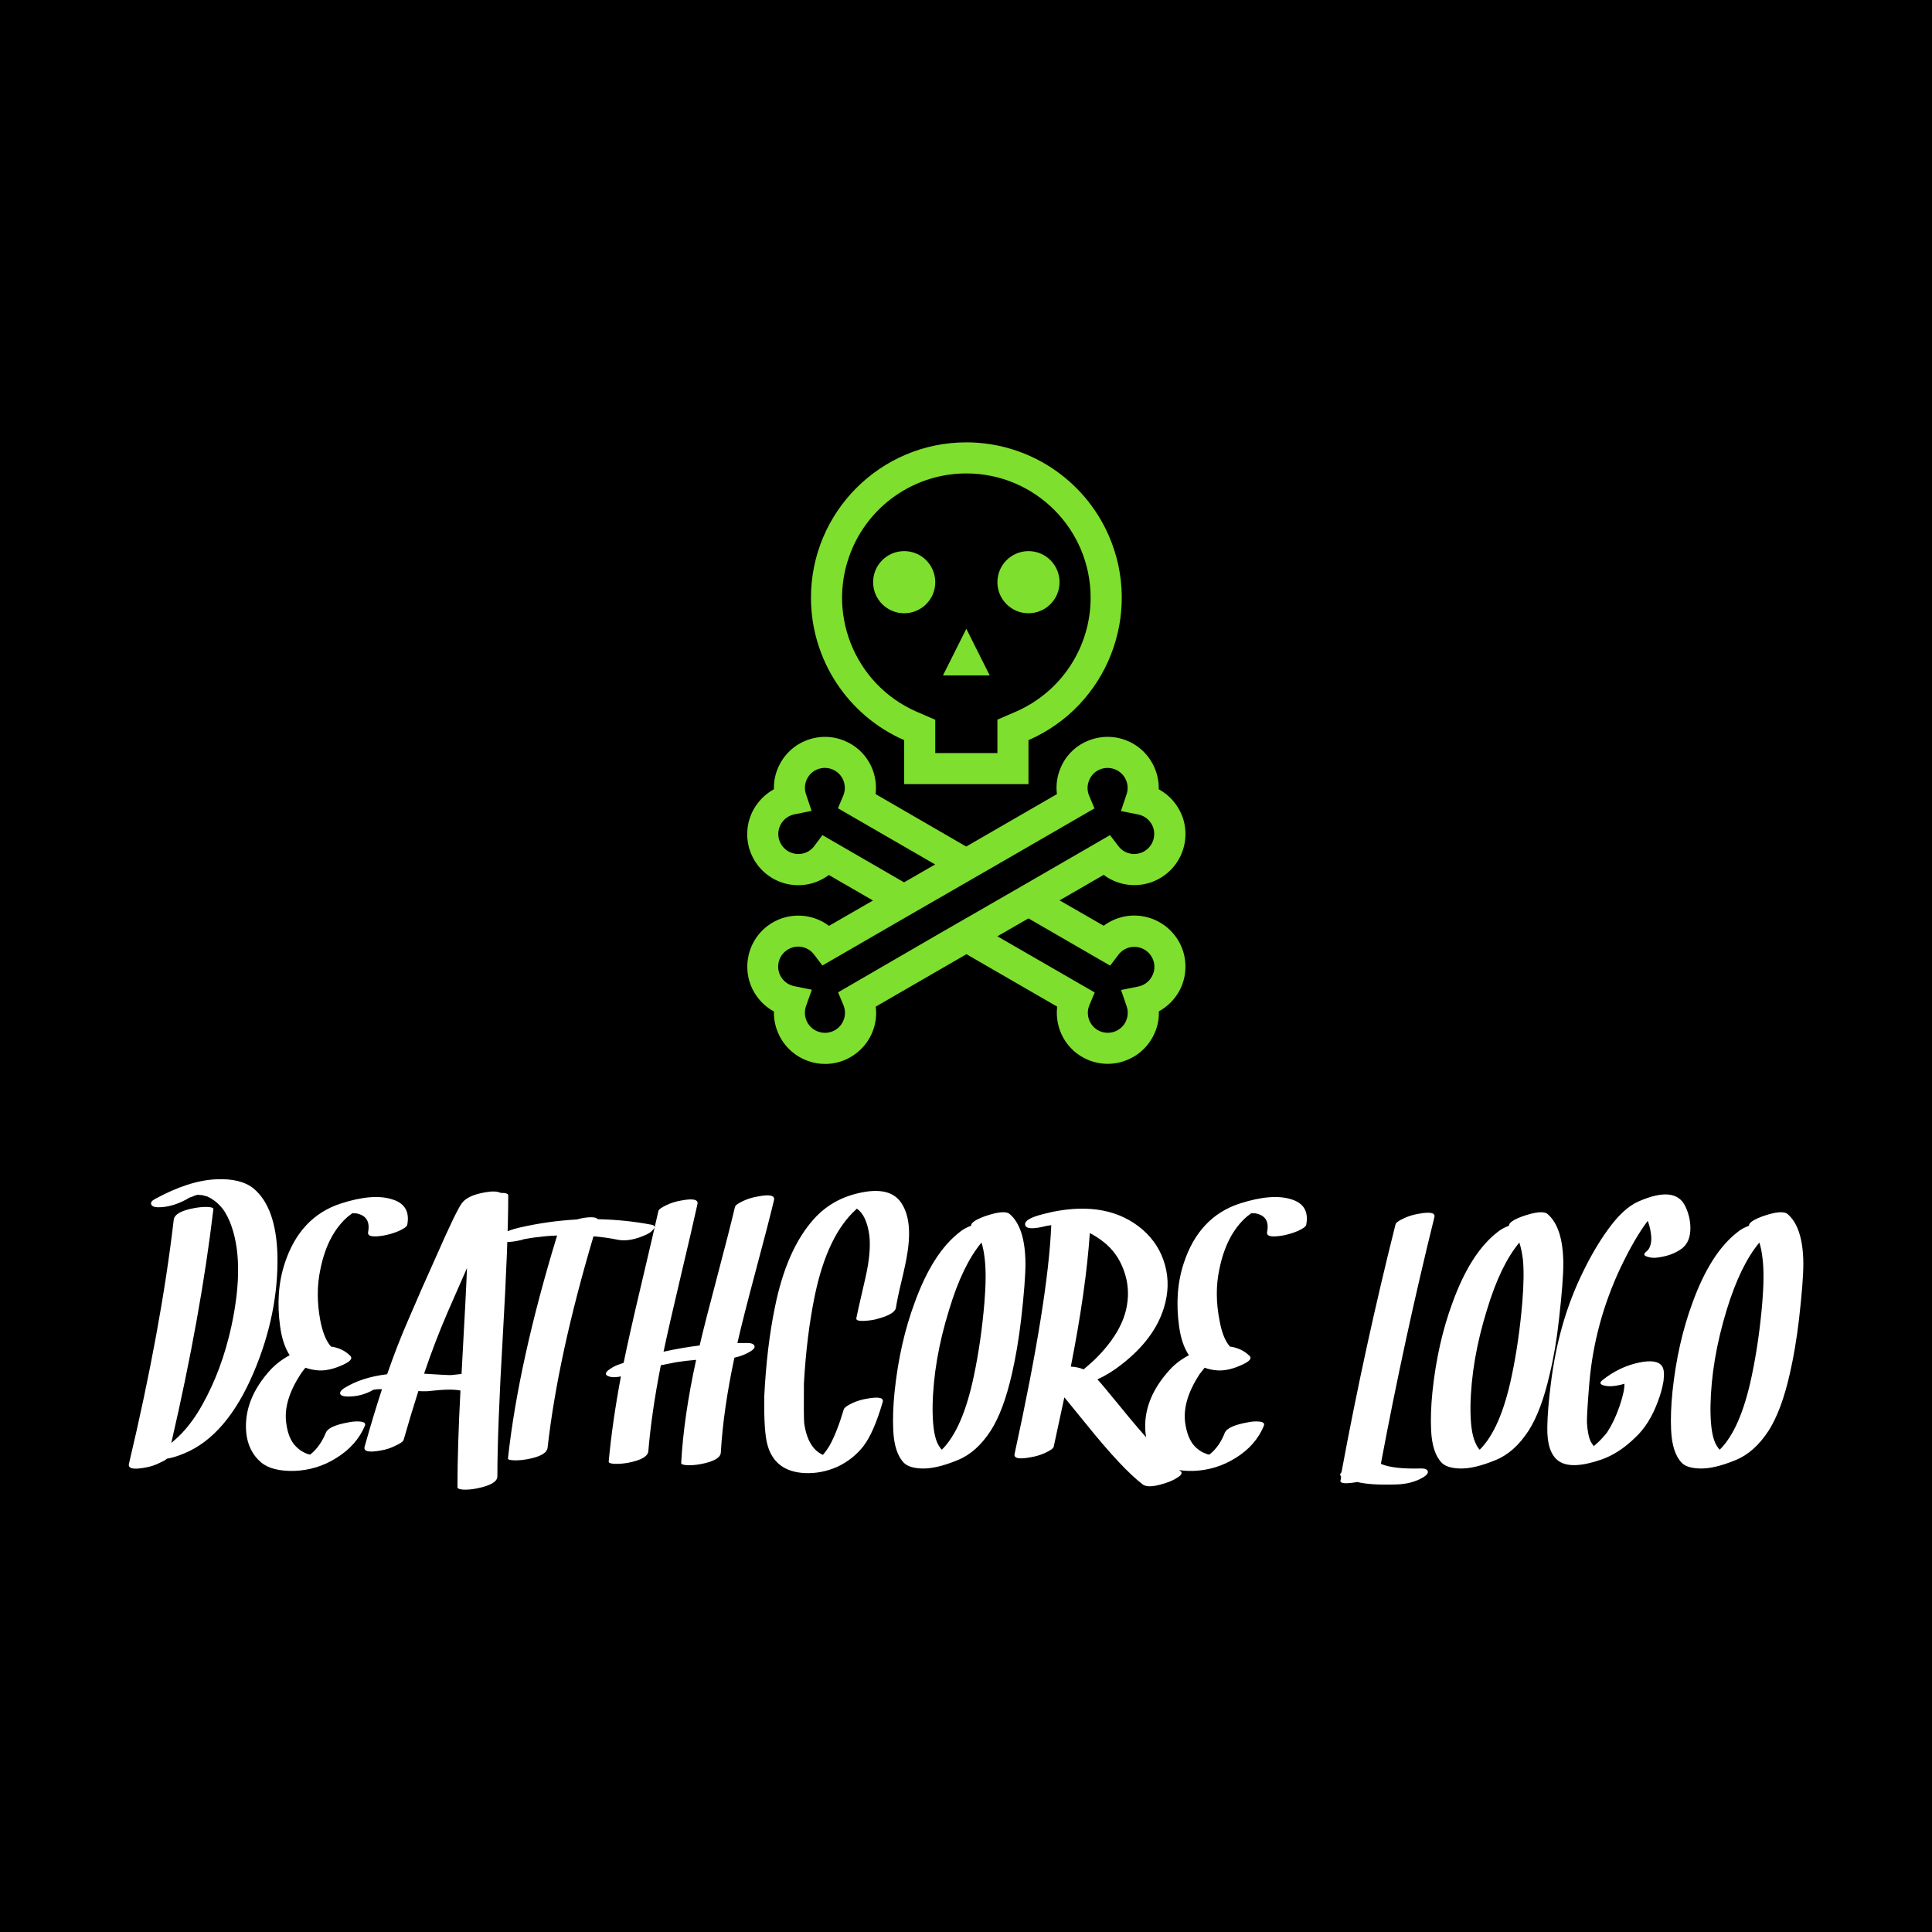 <svg data-v-fde0c5aa="" xmlns="http://www.w3.org/2000/svg" viewBox="0 0 300 300" class="iconAbove"><!----><defs data-v-fde0c5aa=""><!----></defs><rect data-v-fde0c5aa="" fill="#000000" x="0" y="0" width="300px" height="300px" class="logo-background-square"></rect><defs data-v-fde0c5aa=""><!----></defs><g data-v-fde0c5aa="" id="296ae8b4-4543-4ea9-9065-4ebbc4b4907e" fill="#ffffff" transform="matrix(4.216,0,0,4.216,23.9,180.253)"><path d="M4.55 3.48Q4.50 1.70 3.66 1.01L3.66 1.01Q3.19 0.64 2.30 0.68L2.30 0.68Q1.30 0.72 0.05 1.40L0.05 1.40Q-0.14 1.50-0.10 1.60L-0.10 1.60Q-0.07 1.70 0.13 1.71L0.13 1.71Q0.63 1.72 1.16 1.44L1.16 1.44Q1.18 1.43 1.20 1.42L1.20 1.42Q1.24 1.39 1.32 1.35L1.32 1.35Q1.36 1.34 1.44 1.31L1.44 1.31Q1.46 1.29 1.57 1.26L1.57 1.26L1.58 1.26Q1.59 1.25 1.59 1.26L1.59 1.26Q1.59 1.25 1.61 1.25L1.61 1.25Q1.65 1.25 1.69 1.26L1.69 1.26Q1.70 1.26 1.72 1.26L1.72 1.26Q1.76 1.26 1.76 1.26L1.76 1.26Q1.85 1.28 1.95 1.31L1.95 1.31Q1.96 1.31 1.96 1.31L1.96 1.31Q1.96 1.31 1.96 1.31L1.96 1.31Q1.99 1.33 2.04 1.35L2.04 1.35Q2.09 1.37 2.17 1.43L2.17 1.43Q2.30 1.51 2.43 1.65L2.43 1.65Q2.63 1.85 2.79 2.23L2.79 2.23Q3.38 3.66 2.85 6.11L2.85 6.11Q2.50 7.70 1.79 8.97L1.79 8.97Q1.44 9.60 1.03 10.03L1.03 10.03Q0.85 10.22 0.64 10.39L0.64 10.39Q1.73 5.68 2.19 1.78L2.19 1.78Q2.20 1.71 1.98 1.70L1.98 1.70Q1.76 1.69 1.49 1.74L1.49 1.74Q0.77 1.87 0.73 2.17L0.73 2.17Q0.26 6.19-0.92 11.16L-0.92 11.16Q-0.98 11.42-0.33 11.30L-0.33 11.30Q-0.03 11.25 0.22 11.12L0.22 11.12Q0.42 11.03 0.48 10.97L0.48 10.97Q0.75 10.93 1.13 10.77L1.13 10.77Q2.69 10.12 3.68 7.78L3.68 7.78Q4.59 5.63 4.55 3.48L4.55 3.48ZM8.78 1.42Q8.07 1.19 6.89 1.57L6.89 1.57Q5.38 2.06 4.82 3.77L4.82 3.77Q4.47 4.83 4.65 6.11L4.65 6.11Q4.74 6.76 5.00 7.16L5.00 7.16Q4.59 7.38 4.29 7.70L4.29 7.70Q3.29 8.80 3.40 10.01L3.40 10.01Q3.47 10.70 3.95 11.11L3.95 11.11Q4.35 11.44 5.17 11.42L5.17 11.42Q6.01 11.39 6.71 10.95L6.71 10.95Q7.46 10.49 7.77 9.76L7.77 9.76Q7.83 9.61 7.55 9.60L7.55 9.60Q7.38 9.59 7.18 9.63L7.18 9.63Q6.43 9.76 6.33 10.02L6.33 10.02Q6.13 10.51 5.78 10.80L5.78 10.80Q5.77 10.81 5.76 10.82L5.76 10.82Q5.71 10.81 5.70 10.81L5.70 10.81Q5.63 10.79 5.55 10.75L5.55 10.75Q5.39 10.68 5.23 10.52L5.23 10.52Q4.94 10.23 4.87 9.63L4.87 9.63Q4.77 8.83 5.40 7.86L5.40 7.86Q5.48 7.74 5.58 7.62L5.58 7.62Q5.80 7.70 6.07 7.72L6.07 7.72Q6.47 7.74 6.97 7.51L6.97 7.51Q7.38 7.32 7.23 7.18L7.23 7.18Q6.95 6.90 6.52 6.84L6.52 6.84Q6.48 6.79 6.45 6.75L6.45 6.75Q6.24 6.45 6.13 5.89L6.13 5.89Q5.94 4.89 6.13 4.00L6.13 4.00Q6.39 2.70 7.16 2.04L7.16 2.04Q7.21 2.00 7.31 1.93L7.31 1.93Q7.31 1.93 7.31 1.93L7.31 1.93Q7.44 1.94 7.42 1.93L7.42 1.93Q8.00 2.02 7.89 2.62L7.89 2.62Q7.84 2.86 8.47 2.75L8.47 2.75Q8.78 2.69 9.03 2.58L9.03 2.58Q9.31 2.45 9.33 2.36L9.33 2.36Q9.47 1.63 8.78 1.42L8.78 1.42ZM10.96 7.89Q10.86 7.90 9.95 7.84L9.95 7.84Q10.36 6.63 10.82 5.57L10.82 5.57Q10.99 5.18 11.53 3.95L11.53 3.95Q11.51 4.61 11.33 7.85L11.33 7.85Q11.16 7.87 10.96 7.89L10.96 7.89ZM12.77 1.18Q12.58 1.09 12.20 1.16L12.20 1.16Q11.56 1.27 11.35 1.55L11.35 1.55Q11.15 1.80 10.37 3.58L10.37 3.58Q10.23 3.90 9.87 4.70L9.87 4.70Q9.56 5.42 9.38 5.83L9.38 5.83Q8.96 6.79 8.59 7.86L8.59 7.86Q7.66 7.97 7.01 8.37L7.01 8.37Q6.84 8.48 6.86 8.58L6.86 8.58Q6.89 8.67 7.10 8.68L7.10 8.68Q7.62 8.70 8.09 8.43L8.09 8.43Q8.23 8.41 8.28 8.41L8.28 8.41Q8.34 8.41 8.40 8.41L8.40 8.41Q8.08 9.39 7.76 10.53L7.76 10.53Q7.69 10.79 8.35 10.67L8.35 10.67Q8.65 10.62 8.90 10.49L8.90 10.49Q9.17 10.37 9.20 10.27L9.20 10.27Q9.47 9.32 9.74 8.48L9.74 8.48Q10.04 8.50 10.23 8.47L10.23 8.47Q10.94 8.39 11.29 8.46L11.29 8.46Q11.18 10.55 11.18 12.02L11.18 12.02Q11.18 12.10 11.41 12.11L11.41 12.11Q11.63 12.12 11.92 12.06L11.92 12.06Q12.65 11.91 12.65 11.62L12.65 11.62Q12.65 9.90 12.85 6.45L12.85 6.45Q13.05 3.00 13.05 1.27L13.05 1.27Q13.05 1.18 12.77 1.18L12.77 1.18ZM18.31 2.35Q17.36 2.17 16.35 2.15L16.35 2.15Q16.26 2.03 15.78 2.11L15.78 2.11Q15.68 2.13 15.57 2.16L15.57 2.16Q14.50 2.22 13.46 2.46L13.46 2.46Q12.72 2.63 12.79 2.88L12.79 2.88Q12.84 3.08 13.56 2.91L13.56 2.91Q13.57 2.91 13.58 2.90L13.58 2.90Q13.60 2.90 13.61 2.89L13.61 2.89Q13.69 2.88 13.84 2.85L13.84 2.85Q14.01 2.82 14.23 2.80L14.23 2.80Q14.52 2.76 14.85 2.75L14.85 2.75Q13.43 7.40 13.04 10.96L13.04 10.96Q13.03 11.02 13.25 11.03L13.25 11.03Q13.47 11.04 13.75 10.99L13.75 10.99Q14.47 10.86 14.50 10.56L14.50 10.56Q14.88 7.19 16.19 2.78L16.19 2.78Q16.67 2.82 17.10 2.91L17.10 2.91Q17.54 2.99 18.13 2.72L18.13 2.72Q18.29 2.65 18.38 2.54L18.38 2.54Q18.53 2.39 18.31 2.35L18.31 2.35ZM22.26 1.31Q21.95 1.36 21.70 1.48L21.70 1.48Q21.42 1.61 21.40 1.70L21.40 1.70Q21.20 2.55 20.75 4.25L20.75 4.25Q20.30 5.94 20.10 6.80L20.10 6.80Q19.45 6.88 18.77 7.03L18.77 7.03Q18.98 6.04 19.39 4.31L19.39 4.31Q19.85 2.37 20.02 1.59L20.02 1.59Q20.07 1.34 19.43 1.46L19.43 1.46Q19.13 1.51 18.88 1.63L18.88 1.63Q18.60 1.76 18.58 1.85L18.58 1.85Q18.41 2.61 17.93 4.64L17.93 4.64Q17.51 6.41 17.30 7.44L17.30 7.44Q17.17 7.49 17.13 7.50L17.13 7.50Q16.97 7.55 16.81 7.66L16.81 7.66Q16.56 7.82 16.69 7.91L16.69 7.91Q16.86 8.01 17.20 7.94L17.20 7.94Q16.88 9.65 16.75 11.08L16.75 11.08Q16.75 11.15 16.97 11.16L16.97 11.16Q17.19 11.17 17.47 11.12L17.47 11.12Q18.19 10.98 18.21 10.69L18.21 10.69Q18.33 9.26 18.67 7.53L18.67 7.53Q18.87 7.49 19.22 7.42L19.22 7.42Q19.60 7.36 19.97 7.33L19.97 7.33Q19.51 9.44 19.42 11.13L19.42 11.13Q19.42 11.20 19.65 11.21L19.65 11.21Q19.86 11.22 20.14 11.17L20.14 11.17Q20.87 11.03 20.88 10.74L20.88 10.74Q20.97 9.17 21.38 7.25L21.38 7.25Q21.71 7.18 21.97 7.02L21.97 7.02Q22.15 6.91 22.12 6.82L22.12 6.82Q22.09 6.72 21.89 6.71L21.89 6.71Q21.72 6.71 21.49 6.71L21.49 6.71Q21.70 5.79 22.16 4.07L22.16 4.07Q22.64 2.28 22.84 1.44L22.84 1.44Q22.89 1.19 22.26 1.31L22.26 1.31ZM27.52 1.54Q27.09 0.91 25.91 1.20L25.91 1.20Q24.95 1.43 24.31 2.14L24.31 2.14Q23.30 3.26 22.87 5.40L22.87 5.40Q22.57 6.86 22.48 8.67L22.48 8.67Q22.46 9.98 22.60 10.47L22.60 10.47Q22.87 11.44 23.96 11.50L23.96 11.50Q24.58 11.53 25.17 11.27L25.17 11.27Q25.76 10.99 26.13 10.51L26.13 10.51Q26.51 10.02 26.84 8.89L26.84 8.89Q26.92 8.64 26.26 8.76L26.26 8.76Q25.96 8.81 25.71 8.93L25.71 8.93Q25.44 9.06 25.41 9.15L25.41 9.15Q25.16 9.99 24.89 10.48L24.89 10.48Q24.77 10.68 24.64 10.83L24.64 10.83Q24.08 10.58 23.95 9.66L23.95 9.66Q23.93 9.42 23.94 8.20L23.94 8.20Q24.04 6.41 24.35 4.92L24.35 4.92Q24.81 2.75 25.85 1.80L25.85 1.80Q25.86 1.79 25.89 1.76L25.89 1.76Q26.25 2.01 26.35 2.75L26.35 2.75Q26.42 3.36 26.21 4.29L26.21 4.29Q25.87 5.76 25.87 5.80L25.87 5.80Q25.85 5.92 26.23 5.89L26.23 5.89Q26.49 5.87 26.65 5.82L26.65 5.82Q27.29 5.65 27.33 5.41L27.33 5.41Q27.38 5.07 27.54 4.41L27.54 4.41Q27.70 3.74 27.75 3.40L27.75 3.40Q27.95 2.17 27.52 1.54L27.52 1.54ZM30.59 5.20Q30.47 6.64 30.20 7.92L30.20 7.92Q29.79 9.88 29.02 10.64L29.02 10.64Q28.93 10.55 28.85 10.38L28.85 10.38Q28.67 9.97 28.68 9.03L28.68 9.03Q28.71 7.34 29.29 5.48L29.29 5.48Q29.78 3.85 30.48 3.01L30.48 3.01Q30.56 3.25 30.60 3.62L30.60 3.62Q30.67 4.21 30.59 5.20L30.59 5.20ZM31.52 1.96Q31.32 1.79 30.58 2.05L30.58 2.05Q30.08 2.24 30.10 2.39L30.10 2.39Q29.85 2.48 29.67 2.63L29.67 2.63Q28.68 3.40 28.02 5.22L28.02 5.22Q27.47 6.70 27.28 8.50L27.28 8.50Q27.20 9.28 27.23 9.92L27.23 9.92Q27.27 10.77 27.63 11.13L27.63 11.13Q27.82 11.31 28.25 11.33L28.25 11.33Q28.79 11.36 29.61 11.02L29.61 11.02Q30.30 10.74 30.82 9.94L30.82 9.94Q31.29 9.21 31.60 7.85L31.60 7.85Q31.81 6.94 31.94 5.84L31.94 5.84Q32.10 4.44 32.10 3.78L32.10 3.78Q32.09 2.45 31.52 1.96L31.52 1.96ZM35.84 5.31Q35.69 6.24 34.79 7.18L34.79 7.18Q34.60 7.38 34.36 7.58L34.36 7.58Q34.30 7.63 34.24 7.68L34.24 7.68Q34.02 7.59 33.77 7.58L33.77 7.58Q34.33 4.74 34.47 2.66L34.47 2.66Q34.74 2.80 34.98 2.99L34.98 2.99Q35.49 3.39 35.72 4.03L35.72 4.03Q35.95 4.65 35.84 5.31L35.84 5.31ZM32.87 2.40Q32.87 2.40 32.88 2.39L32.88 2.39Q32.87 2.40 32.87 2.40L32.87 2.40ZM37.80 11.42Q37.07 10.88 35.54 8.99L35.54 8.99Q34.87 8.17 34.75 8.05L34.75 8.05Q35.21 7.84 35.64 7.50L35.64 7.50Q36.85 6.56 37.20 5.41L37.20 5.41Q37.45 4.60 37.24 3.84L37.24 3.84Q37.03 3.07 36.41 2.53L36.41 2.53Q35.16 1.46 33.09 1.88L33.09 1.88Q32.96 1.91 32.76 1.96L32.76 1.96Q32.03 2.14 32.09 2.37L32.09 2.37Q32.15 2.58 32.86 2.40L32.86 2.40Q32.93 2.39 32.98 2.38L32.98 2.38Q33.02 2.37 33.05 2.37L33.05 2.37Q32.94 5.11 31.70 10.79L31.70 10.79Q31.64 11.04 32.28 10.92L32.28 10.92Q32.59 10.87 32.84 10.75L32.84 10.75Q33.12 10.62 33.14 10.53L33.14 10.53Q33.43 9.17 33.53 8.72L33.53 8.72Q33.54 8.72 33.54 8.72L33.54 8.72Q33.54 8.72 33.54 8.72L33.54 8.72Q33.65 8.85 34.34 9.70L34.34 9.70Q35.66 11.34 36.42 11.92L36.42 11.92Q36.65 12.09 37.37 11.83L37.37 11.83Q37.55 11.76 37.69 11.67L37.69 11.67Q37.94 11.52 37.80 11.42L37.80 11.42ZM41.90 1.42Q41.19 1.19 40.00 1.57L40.00 1.57Q38.49 2.06 37.93 3.77L37.93 3.77Q37.58 4.83 37.76 6.11L37.76 6.11Q37.85 6.76 38.12 7.16L38.12 7.16Q37.70 7.38 37.41 7.70L37.41 7.70Q36.41 8.80 36.52 10.01L36.52 10.01Q36.59 10.70 37.06 11.11L37.06 11.11Q37.46 11.44 38.29 11.42L38.29 11.42Q39.12 11.39 39.83 10.95L39.83 10.95Q40.58 10.49 40.88 9.76L40.88 9.76Q40.94 9.61 40.66 9.60L40.66 9.60Q40.49 9.59 40.30 9.63L40.30 9.63Q39.55 9.76 39.44 10.02L39.44 10.02Q39.25 10.51 38.90 10.80L38.90 10.80Q38.88 10.81 38.87 10.82L38.87 10.82Q38.82 10.81 38.81 10.81L38.81 10.81Q38.75 10.79 38.66 10.75L38.66 10.75Q38.50 10.68 38.34 10.52L38.34 10.52Q38.06 10.23 37.98 9.63L37.98 9.63Q37.88 8.83 38.51 7.86L38.51 7.86Q38.60 7.74 38.70 7.62L38.70 7.62Q38.91 7.70 39.18 7.72L39.18 7.72Q39.59 7.74 40.08 7.51L40.08 7.51Q40.50 7.32 40.35 7.18L40.35 7.18Q40.06 6.90 39.63 6.84L39.63 6.84Q39.59 6.79 39.56 6.75L39.56 6.75Q39.35 6.45 39.25 5.89L39.25 5.89Q39.05 4.89 39.24 4.00L39.24 4.00Q39.50 2.70 40.27 2.04L40.27 2.04Q40.33 2.00 40.42 1.93L40.42 1.93Q40.43 1.93 40.43 1.93L40.43 1.93Q40.56 1.94 40.54 1.93L40.54 1.93Q41.12 2.02 41.00 2.62L41.00 2.62Q40.95 2.86 41.58 2.75L41.58 2.75Q41.89 2.69 42.14 2.58L42.14 2.58Q42.42 2.45 42.44 2.36L42.44 2.36Q42.58 1.63 41.90 1.42L41.90 1.42ZM46.68 11.33Q45.64 11.36 45.19 11.16L45.19 11.16Q46.05 6.57 47.16 2.08L47.16 2.08Q47.23 1.83 46.58 1.95L46.58 1.95Q46.28 2.00 46.03 2.12L46.03 2.12Q45.75 2.25 45.73 2.34L45.73 2.34Q44.60 6.83 43.74 11.47L43.74 11.47Q43.65 11.56 43.72 11.61L43.72 11.61Q43.72 11.63 43.72 11.70L43.72 11.70Q43.71 11.74 43.70 11.78L43.70 11.78Q43.68 11.94 44.32 11.83L44.32 11.83Q44.82 11.95 45.73 11.92L45.73 11.92Q46.33 11.91 46.76 11.65L46.76 11.65Q46.94 11.54 46.92 11.44L46.92 11.44Q46.89 11.33 46.68 11.33L46.68 11.33ZM50.40 5.20Q50.28 6.64 50.01 7.92L50.01 7.92Q49.60 9.88 48.83 10.64L48.83 10.64Q48.74 10.55 48.67 10.38L48.67 10.38Q48.48 9.97 48.49 9.03L48.49 9.03Q48.52 7.34 49.10 5.48L49.10 5.48Q49.59 3.85 50.29 3.01L50.29 3.01Q50.37 3.25 50.42 3.62L50.42 3.62Q50.48 4.21 50.40 5.20L50.40 5.20ZM51.33 1.96Q51.13 1.79 50.39 2.05L50.39 2.05Q49.89 2.24 49.91 2.39L49.91 2.39Q49.66 2.48 49.48 2.63L49.48 2.63Q48.49 3.40 47.83 5.22L47.83 5.22Q47.28 6.70 47.09 8.50L47.09 8.50Q47.01 9.28 47.04 9.92L47.04 9.92Q47.08 10.77 47.44 11.13L47.44 11.13Q47.63 11.31 48.06 11.33L48.06 11.33Q48.60 11.36 49.42 11.02L49.42 11.02Q50.11 10.74 50.63 9.94L50.63 9.94Q51.10 9.21 51.41 7.85L51.41 7.85Q51.63 6.94 51.75 5.84L51.75 5.84Q51.91 4.44 51.91 3.78L51.91 3.78Q51.90 2.45 51.33 1.96L51.33 1.96ZM54.84 7.83L54.84 7.83Q54.86 7.83 54.89 7.81L54.89 7.81Q54.86 7.83 54.84 7.83L54.84 7.83ZM56.40 1.67Q56.03 0.90 54.67 1.50L54.67 1.50Q54.11 1.75 53.54 2.55L53.54 2.55Q53.07 3.20 52.65 4.06L52.65 4.06Q51.73 5.91 51.45 8.21L51.45 8.21Q51.33 9.15 51.32 9.80L51.32 9.80Q51.30 10.74 51.73 11.05L51.73 11.05Q52.19 11.39 53.32 11.00L53.32 11.00Q53.97 10.77 54.56 10.19L54.56 10.19Q55.08 9.71 55.39 8.87L55.39 8.87Q55.54 8.48 55.60 8.11L55.60 8.11Q55.65 7.72 55.55 7.57L55.55 7.57Q55.37 7.29 54.70 7.43L54.70 7.43Q53.98 7.58 53.36 8.07L53.36 8.07Q53.18 8.21 53.39 8.27L53.39 8.27Q53.54 8.31 53.70 8.30L53.70 8.30Q53.94 8.28 54.16 8.21L54.16 8.21Q54.17 8.48 53.98 9.04L53.98 9.04Q53.79 9.59 53.53 9.99L53.53 9.99Q53.48 10.06 53.46 10.08L53.46 10.08Q53.35 10.21 53.25 10.31L53.25 10.31Q53.16 10.40 53.03 10.51L53.03 10.51Q52.99 10.45 52.93 10.36L52.93 10.36Q52.81 10.13 52.78 9.65L52.78 9.65Q52.77 9.36 52.87 8.16L52.87 8.16Q53.06 5.98 54.01 3.95L54.01 3.95Q54.54 2.84 55.02 2.21L55.02 2.21Q55.13 2.51 55.15 2.81L55.15 2.81Q55.16 3.19 54.97 3.34L54.97 3.34Q54.80 3.47 55.00 3.53L55.00 3.53Q55.15 3.58 55.31 3.57L55.31 3.57Q55.91 3.51 56.29 3.22L56.29 3.22Q56.59 2.98 56.59 2.48L56.59 2.48Q56.59 2.06 56.40 1.67L56.40 1.67ZM59.24 5.20Q59.12 6.64 58.85 7.92L58.85 7.92Q58.44 9.88 57.67 10.64L57.67 10.64Q57.58 10.55 57.50 10.38L57.50 10.38Q57.32 9.97 57.33 9.03L57.33 9.03Q57.36 7.34 57.93 5.48L57.93 5.48Q58.43 3.85 59.13 3.01L59.13 3.01Q59.21 3.25 59.25 3.62L59.25 3.62Q59.32 4.21 59.24 5.20L59.24 5.20ZM60.17 1.96Q59.96 1.79 59.23 2.05L59.23 2.05Q58.73 2.24 58.75 2.39L58.75 2.39Q58.50 2.48 58.32 2.63L58.32 2.63Q57.33 3.40 56.67 5.22L56.67 5.22Q56.12 6.70 55.93 8.50L55.93 8.50Q55.85 9.28 55.88 9.92L55.88 9.92Q55.92 10.77 56.28 11.13L56.28 11.13Q56.46 11.31 56.90 11.33L56.90 11.33Q57.44 11.36 58.26 11.02L58.26 11.02Q58.95 10.74 59.47 9.94L59.47 9.94Q59.94 9.21 60.25 7.85L60.25 7.85Q60.46 6.94 60.59 5.84L60.59 5.84Q60.75 4.44 60.75 3.78L60.75 3.78Q60.74 2.45 60.17 1.96L60.17 1.96Z"></path></g><defs data-v-fde0c5aa=""><!----></defs><g data-v-fde0c5aa="" id="415f2bf6-fc7c-475f-9570-4ebb8ffa5f69" stroke="none" fill="#7EDF2E" transform="matrix(0.193,0,0,0.193,101.802,68.689)"><path d="M200 239.6V275h100v-35.4C363.3 212 392.2 138.3 364.6 75 344.7 29.5 299.7 0 250 0c-69 0-125 56-125 125 0 49.7 29.5 94.7 75 114.6zM158.4 85c15.9-36.4 51.9-60 91.6-60 55.2 0 100 44.8 100 100 0 39.8-23.6 75.7-60 91.6l-15 6.5V250h-50v-26.8l-15-6.5c-50.6-22.1-73.7-81.1-51.6-131.7z"></path><circle cx="200" cy="112.5" r="25"></circle><circle cx="300" cy="112.5" r="25"></circle><path d="M250 150l-18.8 37.5h37.6zM425.5 413.7c-4.5-22.2-26.2-36.6-48.4-32.2-6.1 1.2-11.7 3.8-16.6 7.4L325 368.5l35.5-20.5c14.3 10.8 34.6 11.2 49.5-.1 8.7-6.6 14.4-16.3 15.9-27.1 1.5-10.9-1.3-21.7-8-30.4-3.5-4.7-8-8.5-13.1-11.3.2-6.6-1.3-13.2-4.3-19.3-4.9-9.8-13.3-17.2-23.7-20.7s-21.5-2.7-31.4 2.1-17.2 13.3-20.7 23.7c-2 5.9-2.6 12.1-1.8 18.1l-73 42.2L177 283c2.2-17.8-7.5-35.6-24.8-42.8-10.1-4.3-21.3-4.3-31.4-.2-10.2 4.1-18.1 12-22.4 22.1-2.3 5.4-3.4 11.2-3.2 17-5.8 3.2-10.8 7.7-14.6 13.4-6.1 9.1-8.2 20.1-6.1 30.8 2.2 10.8 8.4 20 17.5 26.1 9.1 6.1 20.1 8.2 30.8 6.1 6.1-1.2 11.7-3.8 16.6-7.4l35.5 20.5-35.4 20.4c-14.3-10.8-34.6-11.2-49.5.1-18 13.7-21.6 39.5-7.9 57.5 3.5 4.7 8 8.5 13.1 11.3-.2 6.6 1.3 13.2 4.3 19.3 4.9 9.8 13.3 17.2 23.7 20.7 4.3 1.5 8.7 2.2 13.2 2.2 6.2 0 12.5-1.4 18.2-4.3 9.8-4.9 17.2-13.3 20.7-23.7 2-5.9 2.6-12.1 1.8-18.1l73-42.2 73 42.2c-2.2 17.8 7.5 35.6 24.8 42.8 5.1 2.2 10.5 3.2 15.9 3.2 5.2 0 10.5-1 15.5-3.1 10.2-4.1 18.1-12 22.4-22.1 2.3-5.4 3.4-11.2 3.2-17 5.8-3.2 10.8-7.7 14.6-13.4 6-9 8.1-19.9 6-30.7zM379 453.8c1.3 3.7 1.1 7.8-.4 11.4-3.4 8.2-12.9 12-21 8.6-8.2-3.4-12-12.9-8.6-21l4.3-10.2-78.3-45.2 25-14.4 65.7 38 6.7-8.8c2.4-3.1 5.8-5.3 9.6-6 4.2-.8 8.5 0 12.1 2.4 3.6 2.4 6 6 6.9 10.2.8 4.2 0 8.5-2.4 12.1-2.4 3.6-6 6-10.2 6.9l-13.9 2.8 4.5 13.2zm-232.2-11.3l4.3 10.2c1.5 3.6 1.7 7.6.4 11.4-1.4 4.1-4.2 7.4-8.1 9.3-3.8 1.9-8.2 2.2-12.3.8-4.1-1.4-7.4-4.2-9.3-8.1-1.9-3.8-2.2-8.1-.9-12.2l4.8-13.5-14.2-2.9c-3.8-.8-7.3-2.9-9.6-6-5.4-7.1-4-17.2 3.1-22.5 7.1-5.4 17.2-4 22.5 3.1l6.7 8.8 65.7-38 12.5-7.2 12.5-7.2 25-14.4 12.5-7.2 12.5-7.2 78.2-45.2-4.3-10.2c-1.5-3.6-1.7-7.6-.4-11.4 1.4-4.1 4.2-7.4 8.1-9.3 3.8-1.9 8.2-2.2 12.3-.8 4.1 1.4 7.4 4.2 9.3 8.1 1.9 3.8 2.2 8.2.8 12.3l-4.5 13.4 13.9 2.8c3.8.8 7.3 2.9 9.6 6 2.6 3.4 3.7 7.6 3.1 11.9s-2.8 8-6.2 10.6c-7.1 5.4-17.2 4-22.5-3.1l-6.7-8.8-65.7 38-12.5 7.2-12.5 7.2-25 14.4-12.5 7.2-12.5 7.2-78.1 45.3zm-19.2-117.6c-2.4 3.1-5.8 5.3-9.6 6-4.2.8-8.5 0-12.1-2.4-3.6-2.4-6-6-6.9-10.2-.8-4.2 0-8.5 2.4-12.1 2.4-3.6 6-6 10.2-6.9l13.9-2.8-4.5-13.4c-1.3-3.7-1.1-7.8.4-11.4 1.7-4 4.8-7 8.7-8.6 4-1.6 8.3-1.6 12.3.1 8.2 3.4 12 12.9 8.6 21l-4.3 10.2 78.2 45.2-25 14.4-65.7-38-6.6 8.9z"></path></g><!----></svg>